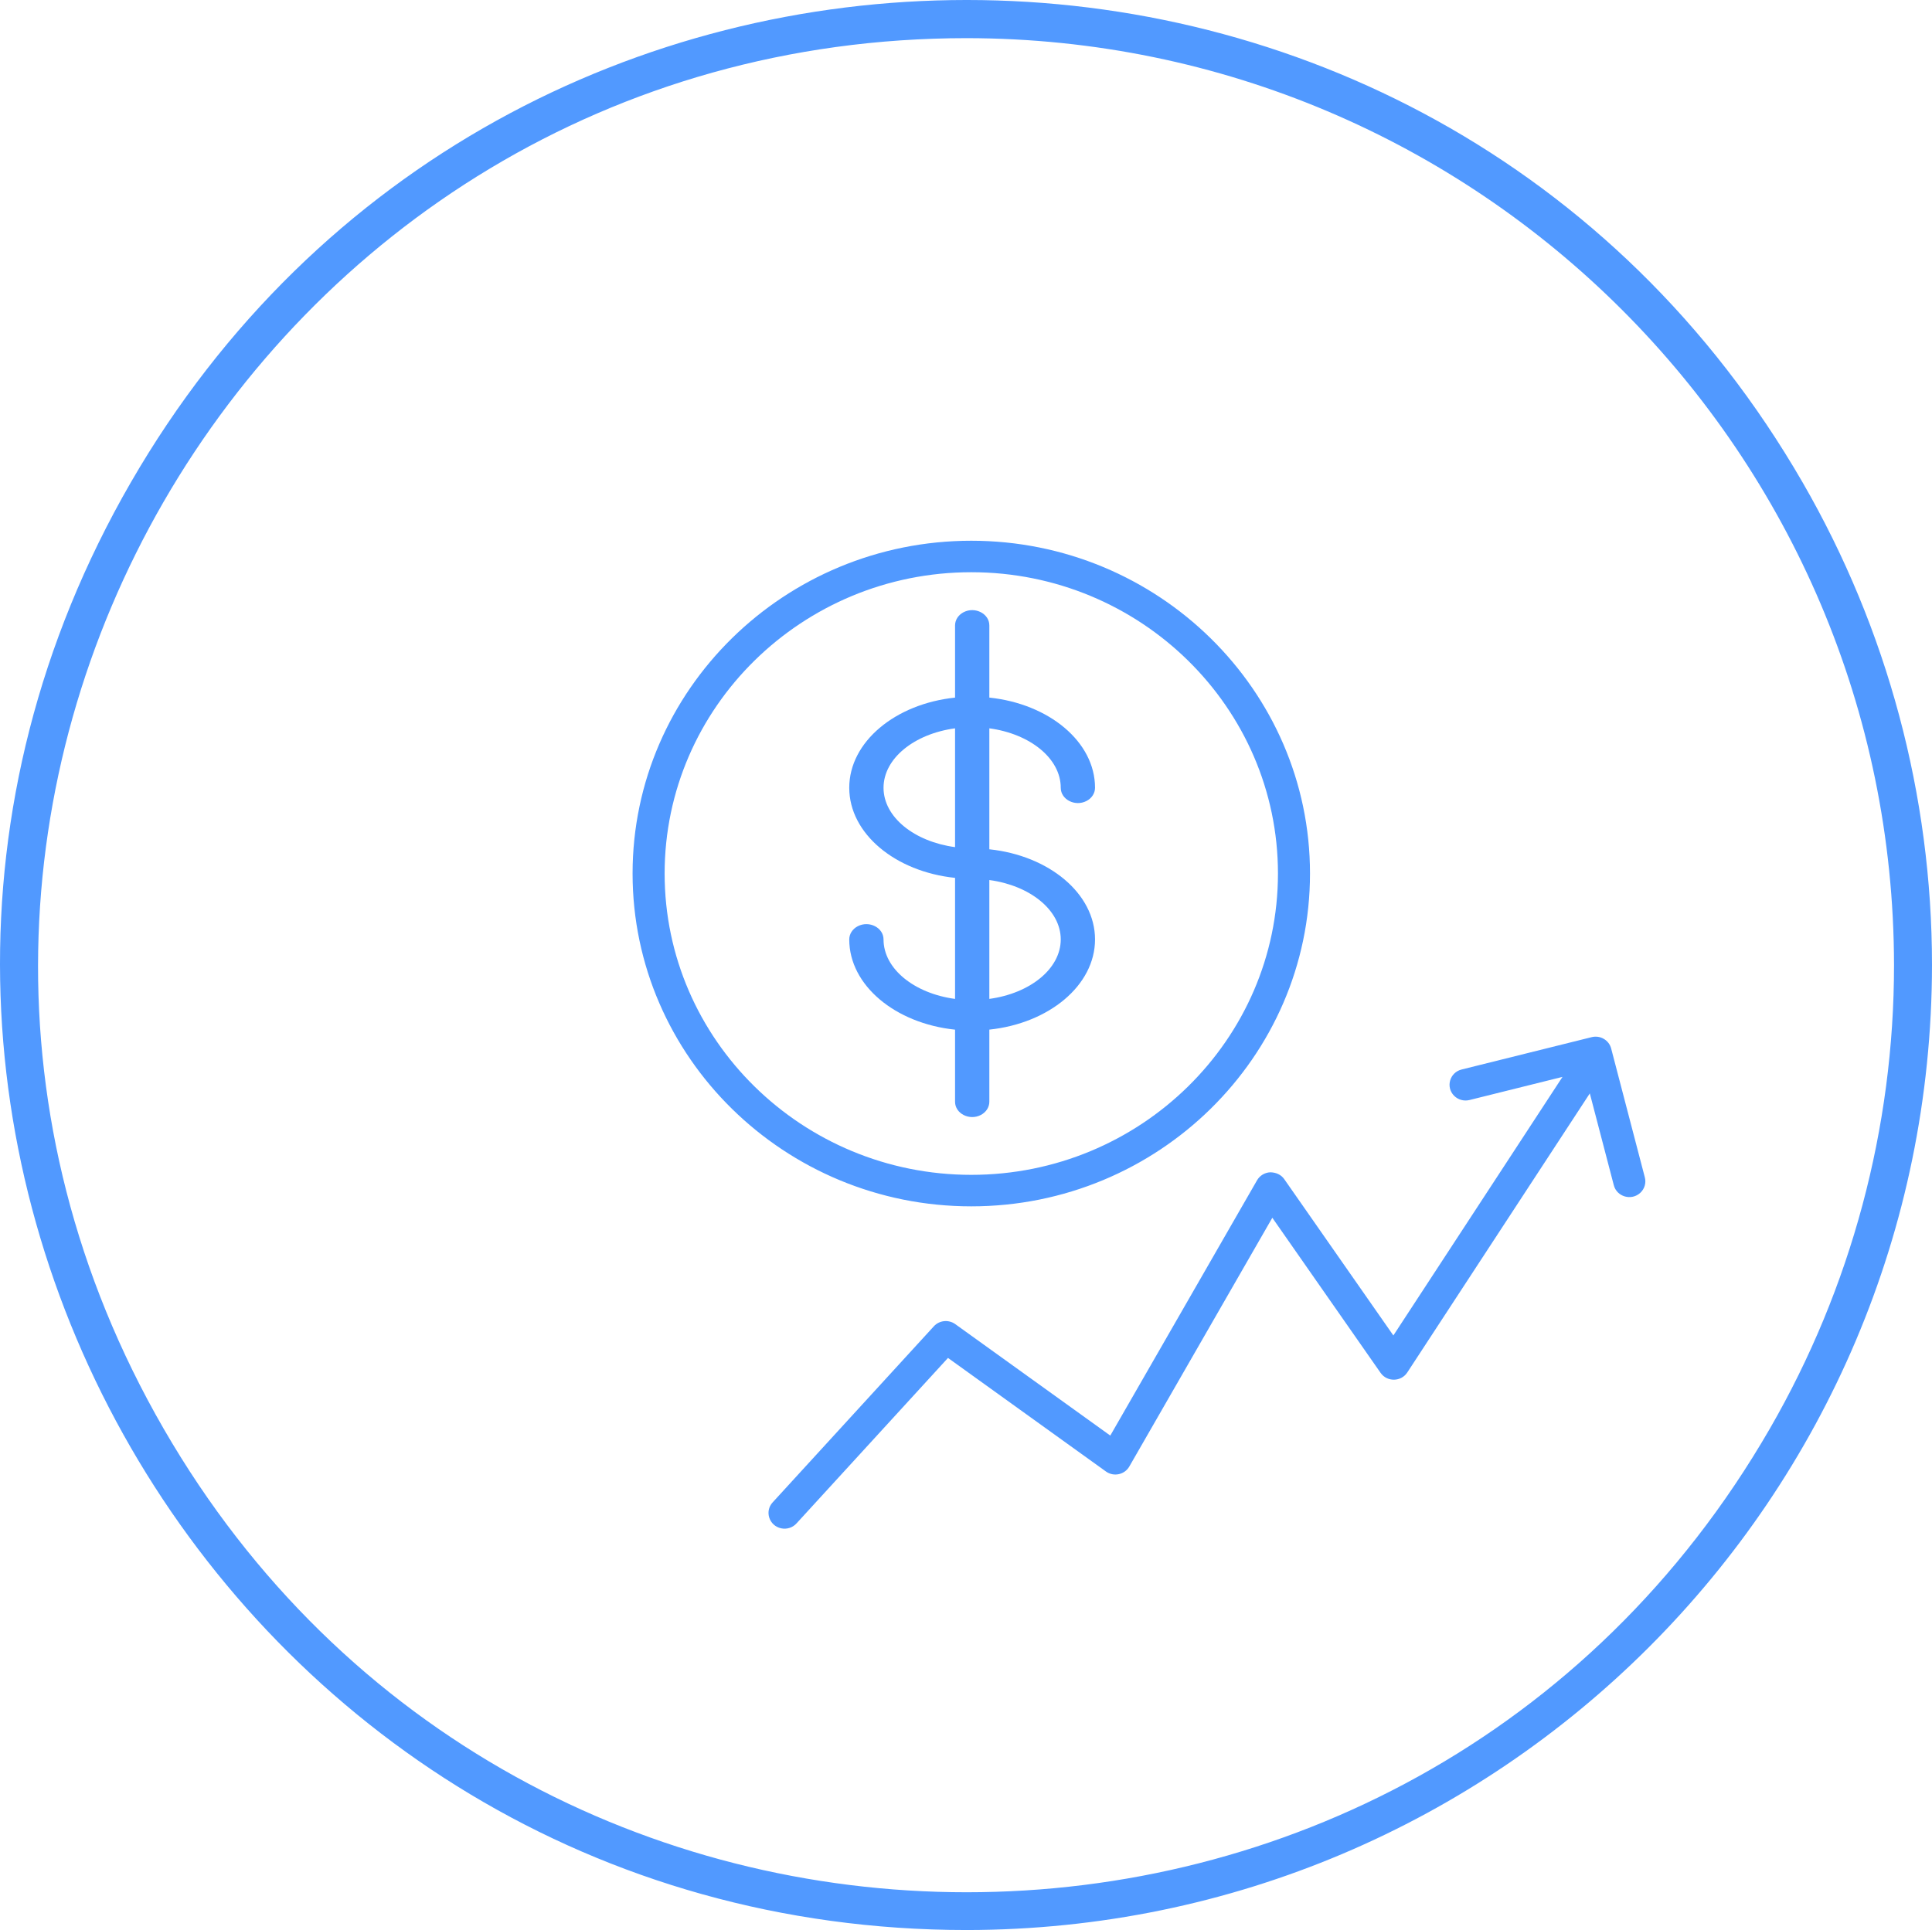 <?xml version="1.0" encoding="UTF-8"?> <svg xmlns="http://www.w3.org/2000/svg" viewBox="1948.122 2448.16 96.756 96.68" width="96.756" height="96.68"><path fill="#5199ff" stroke="none" fill-opacity="1" stroke-width="1" stroke-opacity="1" color="rgb(51, 51, 51)" fill-rule="evenodd" font-family="&quot;Helvetica Neue&quot;, Helvetica, Arial, sans-serif" font-size="14px" id="tSvg79ec209d6d" d="M 1997.669 2503.35 C 1997.669 2502.145 1997.669 2500.941 1997.669 2499.736 C 2000.655 2499.423 2002.962 2497.519 2002.962 2495.218 C 2002.962 2492.919 2000.655 2491.016 1997.669 2490.703 C 1997.669 2488.683 1997.669 2486.664 1997.669 2484.644 C 1999.705 2484.918 2001.245 2486.149 2001.245 2487.621 C 2001.245 2488.211 2001.961 2488.579 2002.533 2488.284 C 2002.799 2488.148 2002.962 2487.895 2002.962 2487.621 C 2002.962 2485.32 2000.655 2483.416 1997.669 2483.104 C 1997.669 2481.899 1997.669 2480.694 1997.669 2479.489 C 1997.669 2478.9 1996.954 2478.532 1996.381 2478.826 C 1996.115 2478.963 1995.952 2479.216 1995.952 2479.489 C 1995.952 2480.695 1995.952 2481.9 1995.952 2483.105 C 1992.963 2483.416 1990.653 2485.32 1990.653 2487.622 C 1990.653 2489.922 1992.963 2491.824 1995.952 2492.135 C 1995.952 2494.156 1995.952 2496.177 1995.952 2498.198 C 1993.914 2497.925 1992.37 2496.693 1992.37 2495.219 C 1992.37 2494.629 1991.655 2494.261 1991.082 2494.556 C 1990.817 2494.692 1990.653 2494.945 1990.653 2495.219 C 1990.653 2497.522 1992.963 2499.427 1995.952 2499.738 C 1995.952 2500.942 1995.952 2502.146 1995.952 2503.351 C 1995.952 2503.94 1996.668 2504.308 1997.24 2504.013C 1997.506 2503.876 1997.669 2503.624 1997.669 2503.35Z M 2001.245 2495.218 C 2001.245 2496.691 1999.705 2497.921 1997.669 2498.197 C 1997.669 2496.212 1997.669 2494.227 1997.669 2492.243C 1999.705 2492.518 2001.245 2493.747 2001.245 2495.218Z M 1992.37 2487.622 C 1992.37 2486.149 1993.913 2484.918 1995.952 2484.644 C 1995.952 2486.628 1995.952 2488.612 1995.952 2490.595C 1993.913 2490.321 1992.37 2489.093 1992.37 2487.622Z"></path><path fill="#5199ff" stroke="none" fill-opacity="1" stroke-width="1" stroke-opacity="1" color="rgb(51, 51, 51)" fill-rule="evenodd" font-family="&quot;Helvetica Neue&quot;, Helvetica, Arial, sans-serif" font-size="14px" id="tSvg27f6791228" d="M 2013.728 2491.917 C 2013.728 2482.724 2006.118 2475.247 1996.765 2475.247 C 1987.411 2475.247 1979.802 2482.724 1979.802 2491.917 C 1979.802 2501.11 1987.411 2508.589 1996.765 2508.589C 2006.118 2508.589 2013.728 2501.11 2013.728 2491.917Z M 1981.407 2491.917 C 1981.407 2483.595 1988.296 2476.824 1996.765 2476.824 C 2005.234 2476.824 2012.123 2483.595 2012.123 2491.917 C 2012.123 2500.24 2005.234 2507.011 1996.765 2507.011C 1988.296 2507.011 1981.407 2500.241 1981.407 2491.917Z M 2030.494 2507.128 C 2029.933 2504.979 2029.371 2502.83 2028.81 2500.681 C 2028.699 2500.261 2028.264 2500.007 2027.836 2500.113 C 2025.665 2500.653 2023.493 2501.194 2021.322 2501.734 C 2020.723 2501.883 2020.513 2502.613 2020.944 2503.049 C 2021.144 2503.251 2021.438 2503.332 2021.716 2503.263 C 2023.268 2502.877 2024.821 2502.491 2026.373 2502.104 C 2023.55 2506.422 2020.727 2510.74 2017.903 2515.057 C 2016.081 2512.446 2014.259 2509.835 2012.437 2507.225 C 2012.28 2507.001 2012.029 2506.889 2011.74 2506.883 C 2011.463 2506.895 2011.212 2507.046 2011.076 2507.283 C 2008.626 2511.546 2006.176 2515.809 2003.726 2520.072 C 2001.137 2518.211 1998.549 2516.349 1995.96 2514.487 C 1995.628 2514.249 1995.165 2514.296 1994.89 2514.597 C 1992.199 2517.537 1989.507 2520.478 1986.816 2523.419 C 1986.403 2523.87 1986.642 2524.592 1987.246 2524.718 C 1987.527 2524.777 1987.818 2524.684 1988.009 2524.474 C 1990.539 2521.71 1993.068 2518.946 1995.598 2516.182 C 1998.234 2518.078 2000.87 2519.974 2003.507 2521.87 C 2003.894 2522.149 2004.443 2522.033 2004.679 2521.621 C 2007.066 2517.468 2009.453 2513.315 2011.841 2509.161 C 2013.648 2511.751 2015.456 2514.34 2017.263 2516.93 C 2017.588 2517.395 2018.29 2517.384 2018.6 2516.91 C 2021.647 2512.25 2024.694 2507.591 2027.741 2502.931 C 2028.141 2504.461 2028.54 2505.991 2028.94 2507.521 C 2029.085 2508.111 2029.825 2508.326 2030.273 2507.908C 2030.487 2507.708 2030.572 2507.408 2030.494 2507.128Z"></path><path fill="rgb(81, 153, 255)" stroke="none" fill-opacity="1" stroke-width="1" stroke-opacity="1" color="rgb(51, 51, 51)" fill-rule="evenodd" font-family="&quot;Helvetica Neue&quot;, Helvetica, Arial, sans-serif" font-size="14px" id="tSvg1516ad095ac" stroke-linecap="butt" d="M 1996.536 2544.84 C 1959.322 2544.84 1936.064 2504.557 1954.671 2472.33 C 1973.278 2440.103 2019.795 2440.103 2038.401 2472.33 C 2042.644 2479.679 2044.878 2488.015 2044.878 2496.5C 2044.852 2523.187 2023.224 2544.814 1996.536 2544.84Z M 1996.536 2450.071 C 1960.787 2450.073 1938.443 2488.772 1956.319 2519.73 C 1974.195 2550.689 2018.882 2550.687 2036.756 2519.727 C 2040.832 2512.665 2042.978 2504.654 2042.976 2496.5C 2042.945 2470.867 2022.17 2450.097 1996.536 2450.071Z"></path><defs></defs></svg> 